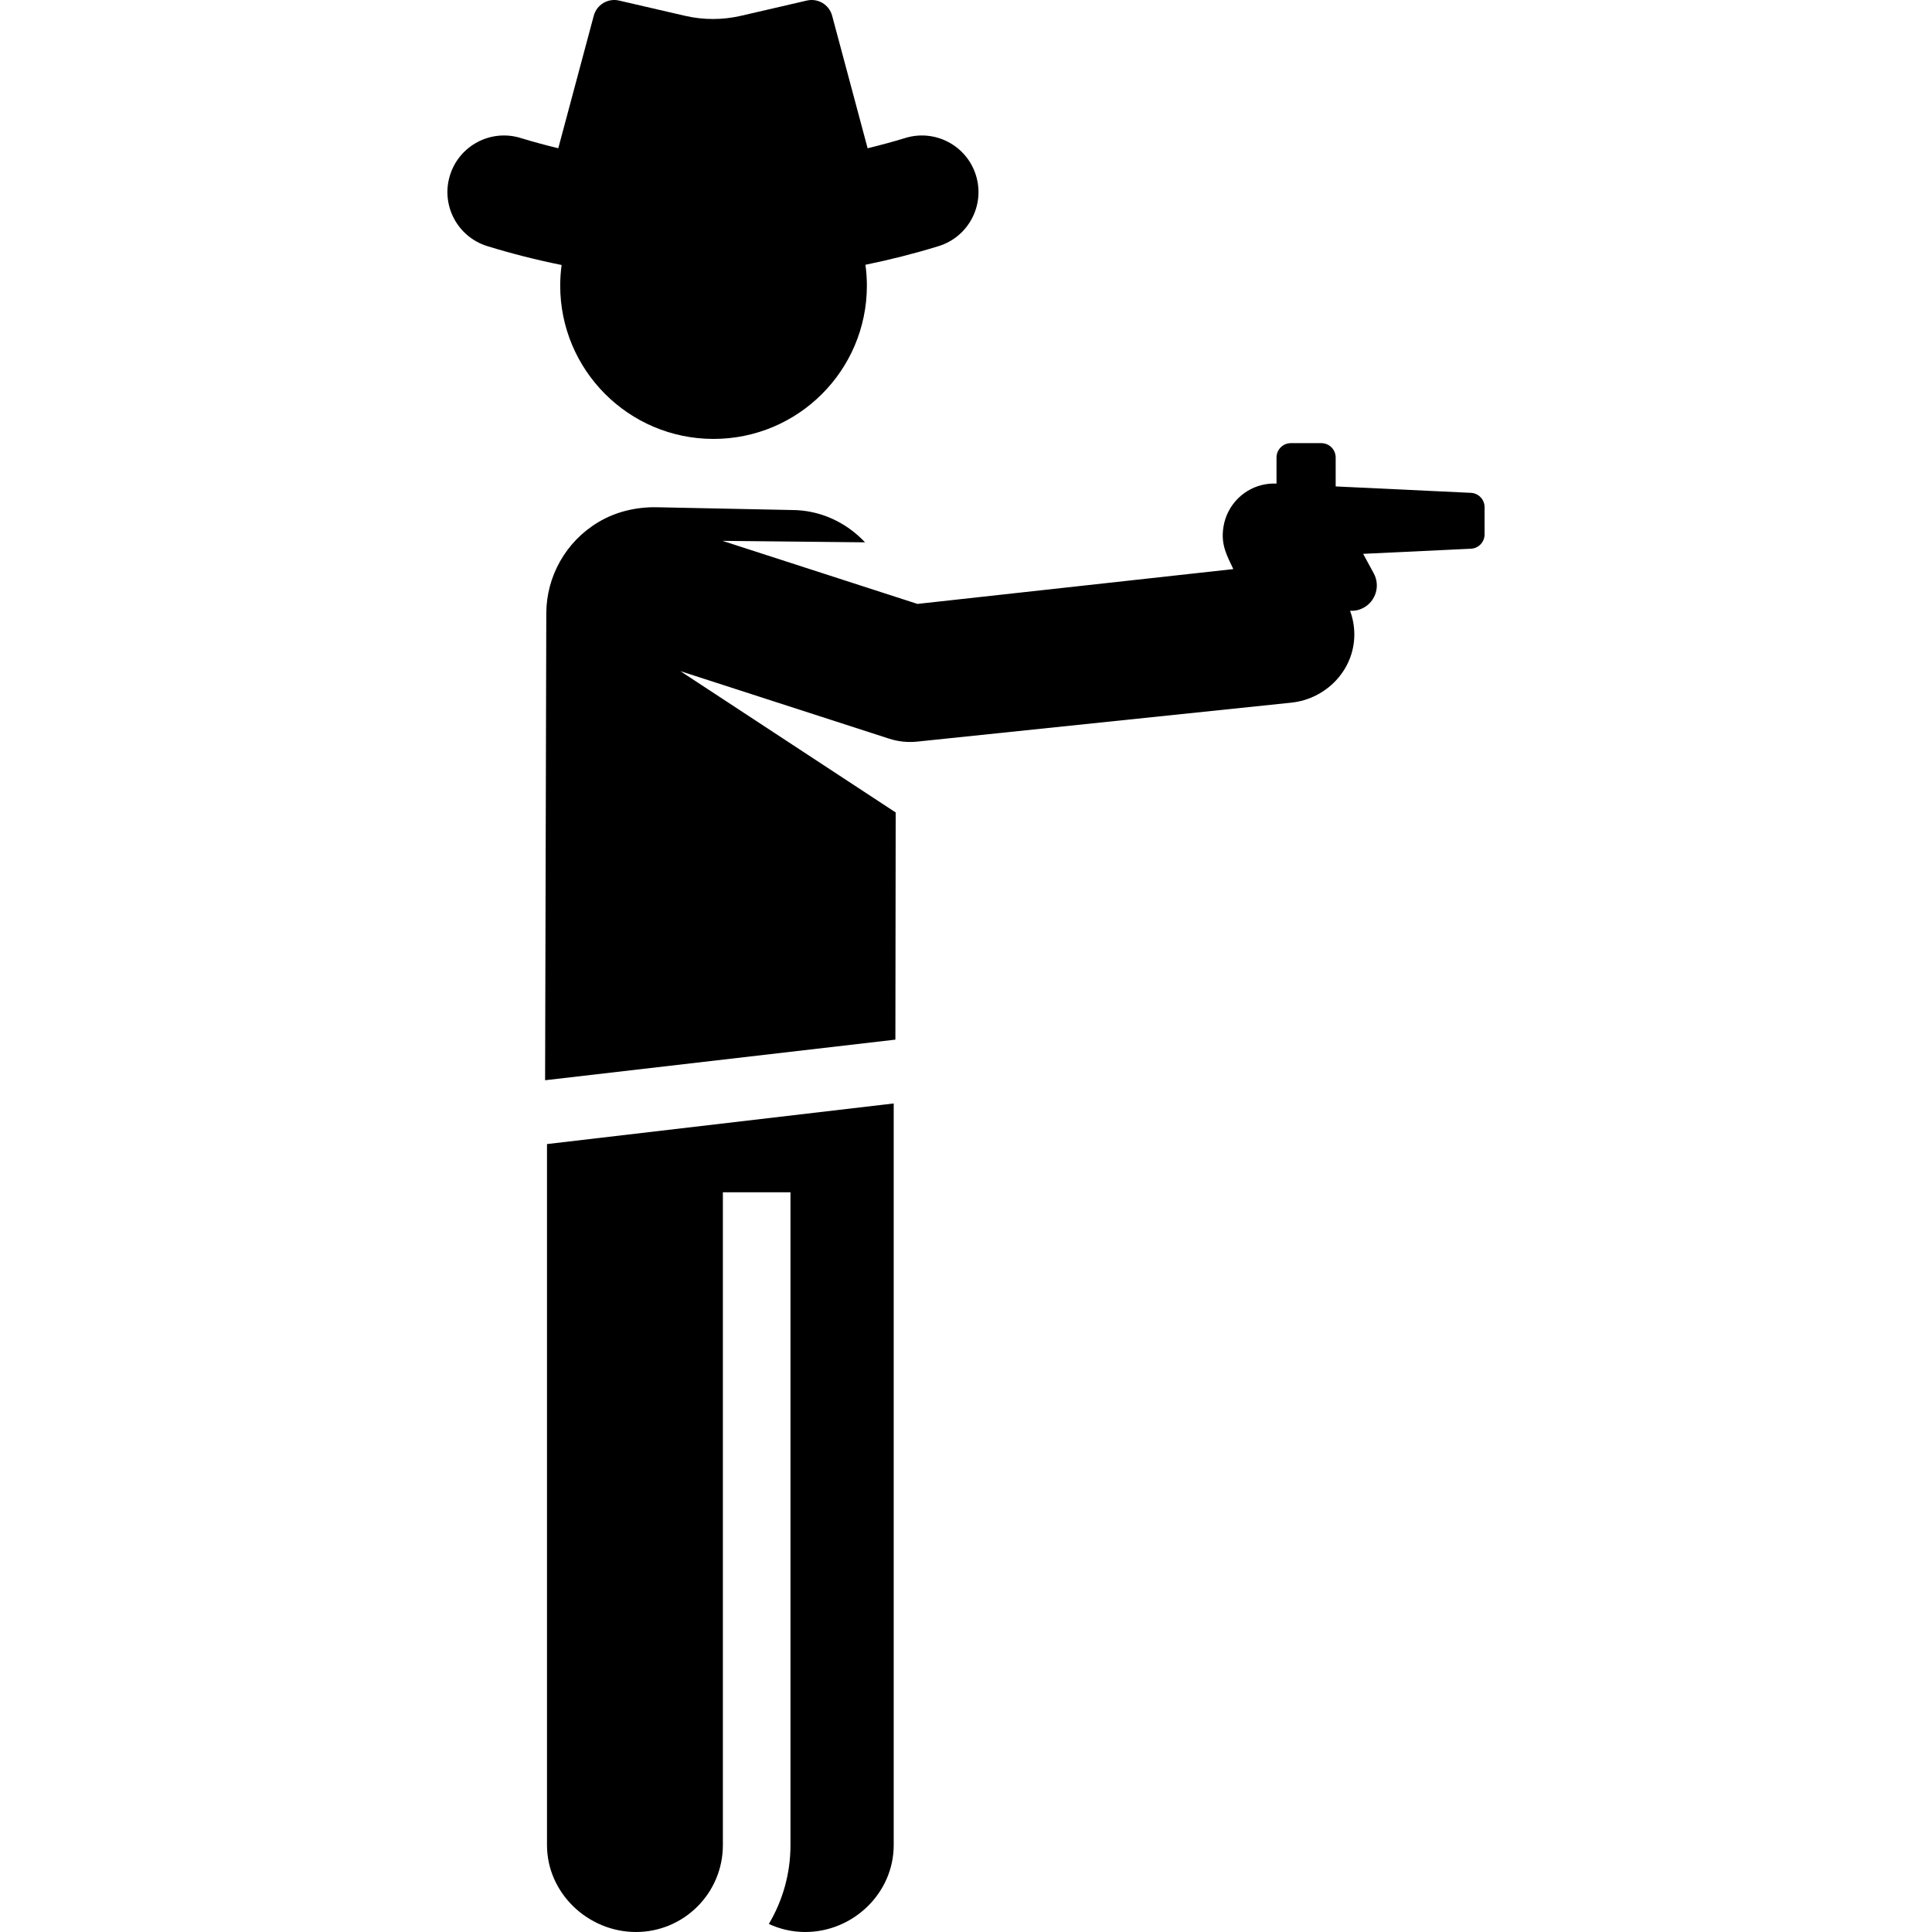 <?xml version="1.0" encoding="iso-8859-1"?>
<!-- Uploaded to: SVG Repo, www.svgrepo.com, Generator: SVG Repo Mixer Tools -->
<svg fill="#000000" height="800px" width="800px" version="1.1" id="Layer_1" xmlns="http://www.w3.org/2000/svg" xmlns:xlink="http://www.w3.org/1999/xlink" 
	 viewBox="0 0 511.998 511.998" xml:space="preserve">
<g>
	<g>
		<path d="M258.644,46.492c-2.435-7.914-10.823-12.356-18.739-9.922c-3.306,1.017-6.635,1.904-9.976,2.72l-9.404-35.123
			c-0.784-2.926-3.745-4.704-6.696-4.021l-17.474,4.043c-4.879,1.129-9.951,1.129-14.83,0l-17.474-4.043
			c-2.951-0.682-5.912,1.096-6.696,4.021l-9.404,35.123c-3.34-0.815-6.67-1.702-9.976-2.72c-7.916-2.437-16.305,2.007-18.739,9.922
			c-2.435,7.915,2.007,16.305,9.922,18.739c6.503,2.001,13.07,3.661,19.677,4.997c-0.236,1.767-0.372,3.567-0.374,5.4
			c-0.029,22.443,18.14,40.66,40.583,40.691c22.443,0.029,40.66-18.14,40.69-40.583c0.002-1.89-0.134-3.747-0.382-5.569
			c6.503-1.325,12.967-2.965,19.37-4.935C256.637,62.796,261.079,54.406,258.644,46.492z"/>
	</g>
</g>
<g>
	<g>
		<path d="M144.959,303.188v185.777c0,12.72,10.858,23.033,23.578,23.033s23.033-10.312,23.033-23.033V315.959h17.914v173.006
			c0,7.637-2.096,14.781-5.737,20.901c2.934,1.355,6.19,2.132,9.635,2.132c12.72,0,23.458-10.312,23.458-23.033V292.426
			L144.959,303.188z"/>
	</g>
</g>
<g>
	<g>
		<path d="M389.802,130.607c-6.533-0.31-20.986-0.994-35.835-1.699v-7.664c0-2.103-1.704-3.807-3.807-3.807h-8.064
			c-2.103,0-3.807,1.704-3.807,3.807v6.921c-0.056-0.002-0.113-0.006-0.169-0.008c0.063-0.021-1.531-0.046-2.597,0.151
			c-5.778,0.913-10.364,5.465-11.298,11.325c-0.773,4.816,1.001,7.708,2.617,11.184l-83.708,9.227l-51.669-16.712l37.788,0.391
			c-4.984-5.283-11.84-8.553-19.414-8.563l-35.724-0.732c-5.454-0.112-10.896,1.159-15.575,3.963
			c-8.661,5.192-13.74,14.413-13.766,24.175c-0.065,25.234-0.252,98.344-0.317,123.707l92.831-10.759l0.079-60.204l-57.07-37.453
			l55.317,17.893c2.405,0.777,4.943,1.045,7.463,0.783l99.104-10.319c9.264-0.964,16.655-8.604,16.729-17.917
			c0.018-2.291-0.394-4.454-1.133-6.445c1.352,0.077,2.514-0.209,3.585-0.791c3.261-1.772,4.468-5.85,2.698-9.111l-2.812-5.178
			c12.119-0.574,23.101-1.095,28.556-1.354c2.031-0.096,3.627-1.766,3.627-3.8v-7.212
			C393.429,132.377,391.831,130.704,389.802,130.607z"/>
	</g>
</g>
</svg>